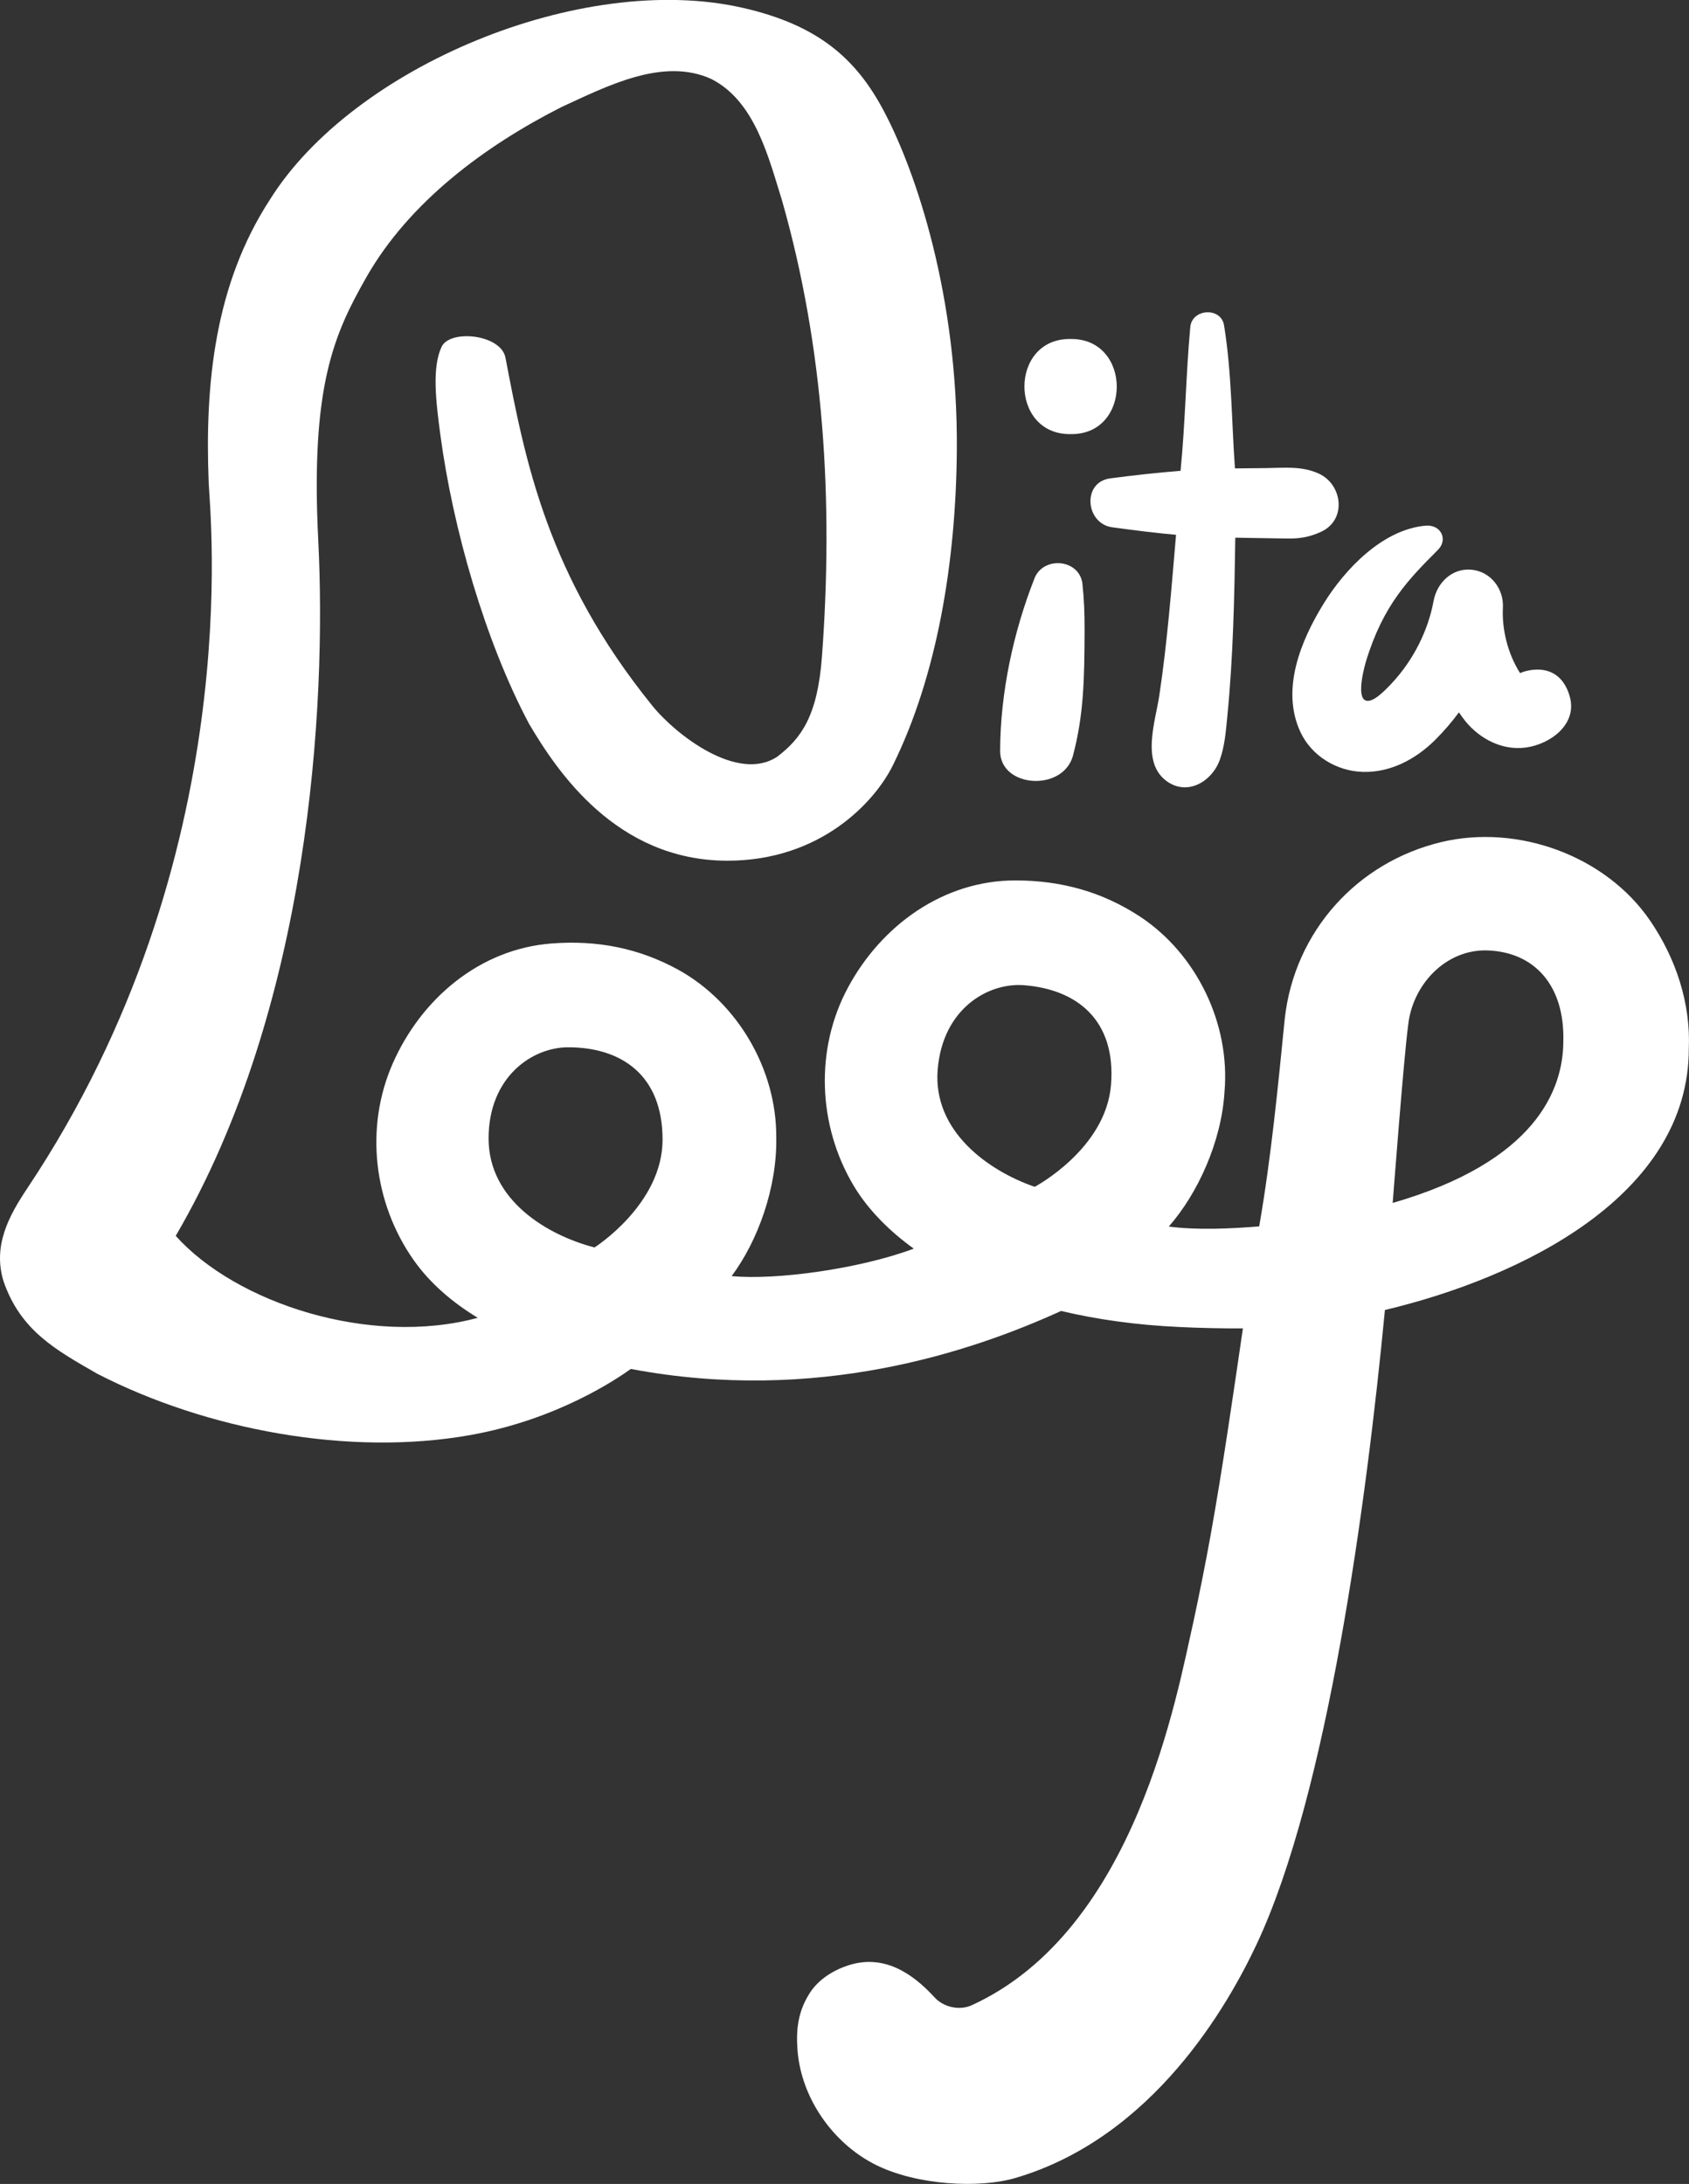 <?xml version="1.0" encoding="UTF-8"?>
<svg id="logo" data-name="logo" xmlns="http://www.w3.org/2000/svg" viewBox="0 0 532.12 687.91">
  <rect x="0" y="0" width="532.12" height="687.91" fill="#333333" stroke="none"/>
  <defs>
  </defs>
  <g>
    <path d="M315.09,236.52c-.04,11.57,19.5,12.98,22.88,1.76,3.44-12.85,3.69-24.01,3.73-40.11.01-5.04-.17-9.6-.71-14.55-1.21-7.72-12.63-8.46-15.18-1.17-6.61,16.86-10.66,35.87-10.72,54.06Z" fill="#ffffff"/>
    <path d="M415.47,149.17c-5.31-2.43-10.81-1.8-16.53-1.73-3.29.04-6.58.06-9.87.1-1.07-14.96-1.01-30.07-3.4-44.86-.75-6.05-10.23-5.59-10.68.44-1.38,15.02-1.56,30.16-3.06,45.19-7.4.57-14.75,1.4-22.15,2.37-8.97,1.18-7.81,14.26.63,15.41,6.71.91,13.39,1.77,20.1,2.37-1.45,16.91-2.75,33.82-5.27,50.61-1.24,8.27-5.89,21.29,2.53,27.13,6.53,4.53,14.09-.16,16.5-6.77,1.6-4.4,1.94-9.17,2.4-13.8,1.84-18.7,2.23-37.48,2.51-56.26,2.82.04,13.66.21,16.25.26,4.02.07,7.04-.43,10.71-2.09,8.23-3.73,6.87-14.92-.67-18.37Z" fill="#ffffff" />
    <path d="M494.47,219.07c-3.62-11.75-14.78-7.5-15.56-7.04-4.13-6.47-5.75-14.29-5.42-20.63.31-5.92-3.82-11.38-9.9-11.95s-10.88,4.05-11.95,9.9c-1.67,9.11-6.28,18.49-13.09,25.79-2.53,2.71-6.11,6.32-8.29,5.51-3.11-1.16-.24-11.24.12-12.41,5.4-17.7,13.42-25.8,22.66-35.06,3.23-3.24.93-8.03-3.94-7.6-13.49,1.21-25.33,13.63-32.06,24.51-7.2,11.66-13.61,27.13-7.31,40.55,3.54,7.54,11.47,12.29,19.7,12.5,8.63.22,16.56-3.99,22.58-9.94,2.8-2.77,5.34-5.72,7.63-8.82.66.99,1.36,1.96,2.12,2.89,4.6,5.58,11.64,9.19,18.98,8.19,7.75-1.06,16.5-7.44,13.72-16.38Z" fill="#ffffff" />
  </g>
  <path d="M198.76,431.2c58.47,11.03,107.21-5.36,135.54-18.27,11.42,2.72,23.91,4.45,37.2,5.05,5.04.27,14.56.52,20.08.43-3.08,21.04-6.45,44.43-10.16,65.05-1.64,9.07-3.45,18.12-5.38,27.14-5.29,23.18-18.14,97.34-69.88,121.01-3.9,1.78-8.91.61-11.71-2.45-7.35-8.03-16.33-13.67-27.31-10.07-4.67,1.53-9.31,4.43-12.03,8.69-3.62,5.68-4.36,11.24-3.86,17.92,1.15,15.29,11.29,29.48,24.55,36.14,13.1,6.58,32.88,7.49,44.07,4.2,43.64-12.81,67.18-54.84,75.98-73.52,22.37-47.46,34.68-139.52,40.47-199.89,43.05-10.25,95.74-36,95.74-82.36.61-14.3-4.08-28.38-12.15-40.22-14.01-20.56-41.76-30.56-65.81-24.81-26.6,6.36-46.18,28.16-49.31,55.39-2.17,21.71-4.33,44.11-8.08,65.66-8.72.72-19.55,1.23-28.36.07-.04,0-.09-.01-.12-.02,9.11-10.37,16.64-26.77,17.56-42.56,0,0,0,0,0,0,1.81-21.3-8.77-43.32-26.69-55.11-11.94-7.82-24.84-11.32-39.08-11.35-22.8-.06-42.35,14.19-52.86,33.73-10.48,19.47-9.47,43.4,1.67,62.23,4.62,7.82,11.56,14.64,19.06,20.03-17.35,6.45-43.59,9.98-57.39,8.64,8.25-11.04,14.36-27.9,14.06-43.69h0c.13-21.37-12.15-42.49-30.93-52.84-12.51-6.85-25.66-9.33-39.85-8.24-22.73,1.74-41.1,17.47-50.04,37.78-8.91,20.24-6.03,44.01,6.56,61.91,5.22,7.43,12.32,13.43,20.22,18.22-34.05,9.2-76.18-4.67-95.16-25.81,42.26-72.27,47.53-167.09,44.91-219-2.45-48.57,4.9-64.9,15.1-82.86,13.61-23.95,37.69-41.62,61.57-53.72,14.38-6.59,31.94-15.74,47.16-8.82,13.74,6.99,17.98,24.51,22.28,38.28,13.29,46.57,16.19,94.99,12.58,143.63-1.39,18.77-6.55,25.77-14.03,31.52-12.4,8.32-31.94-6.76-39.46-16.07-33.08-40.89-40-77.01-46.22-109.56-1.41-7.39-17.45-9.03-20.11-3.46-3.05,6.41-1.87,16.88-.4,27.79,3.95,29.41,14.04,64.84,27.93,90.96,8.73,14.8,27.46,43.14,62.52,43.14,29.42,0,46.44-18.58,52.09-30.01,13.83-27.99,19.92-63.73,20.17-99.48.35-48.25-12.76-87.41-23.08-106.81-8.67-16.3-20.58-26.95-44.46-32.36-50.81-11.52-122.77,18.64-148.88,60.44-17.35,26.67-20.54,57.96-19.28,89.18.27,8.59,12.47,118-57.15,222.22-5.88,8.8-10.91,18.16-7.48,29.31,5.34,15.51,16.46,21.63,29.56,29.13,34.26,17.62,79.28,26.12,117.51,19.29,27.56-4.92,46.32-17.8,50.58-20.84ZM295.41,337.01c1.52-19.32,15.92-27.58,27.25-26.68,16.66,1.31,28.97,11,27.37,31.32-1.6,20.32-24.05,32.18-24.05,32.18,0,0,0,0,0,0-14.63-5.06-32.09-17.5-30.57-36.82ZM187.3,392.93h0c-14.98-3.89-33.37-14.92-33.37-34.31s13.7-28.74,25.07-28.74c16.71,0,29.74,8.69,29.74,29.08s-21.44,33.97-21.44,33.97ZM438.77,378.91s3.53-46.33,4.85-55.8c1.26-12.79,11.72-24.09,24.88-23.75,15.2.49,24.43,11.32,24.03,28.48,0,15.6-8.92,38.09-53.76,51.07Z" fill="#ffffff" />
  <path d="M337.29,136.74c19.42.31,19.38-30.21,0-29.96-19.41-.31-19.38,30.21,0,29.96Z" fill="#ffffff" />
</svg>
